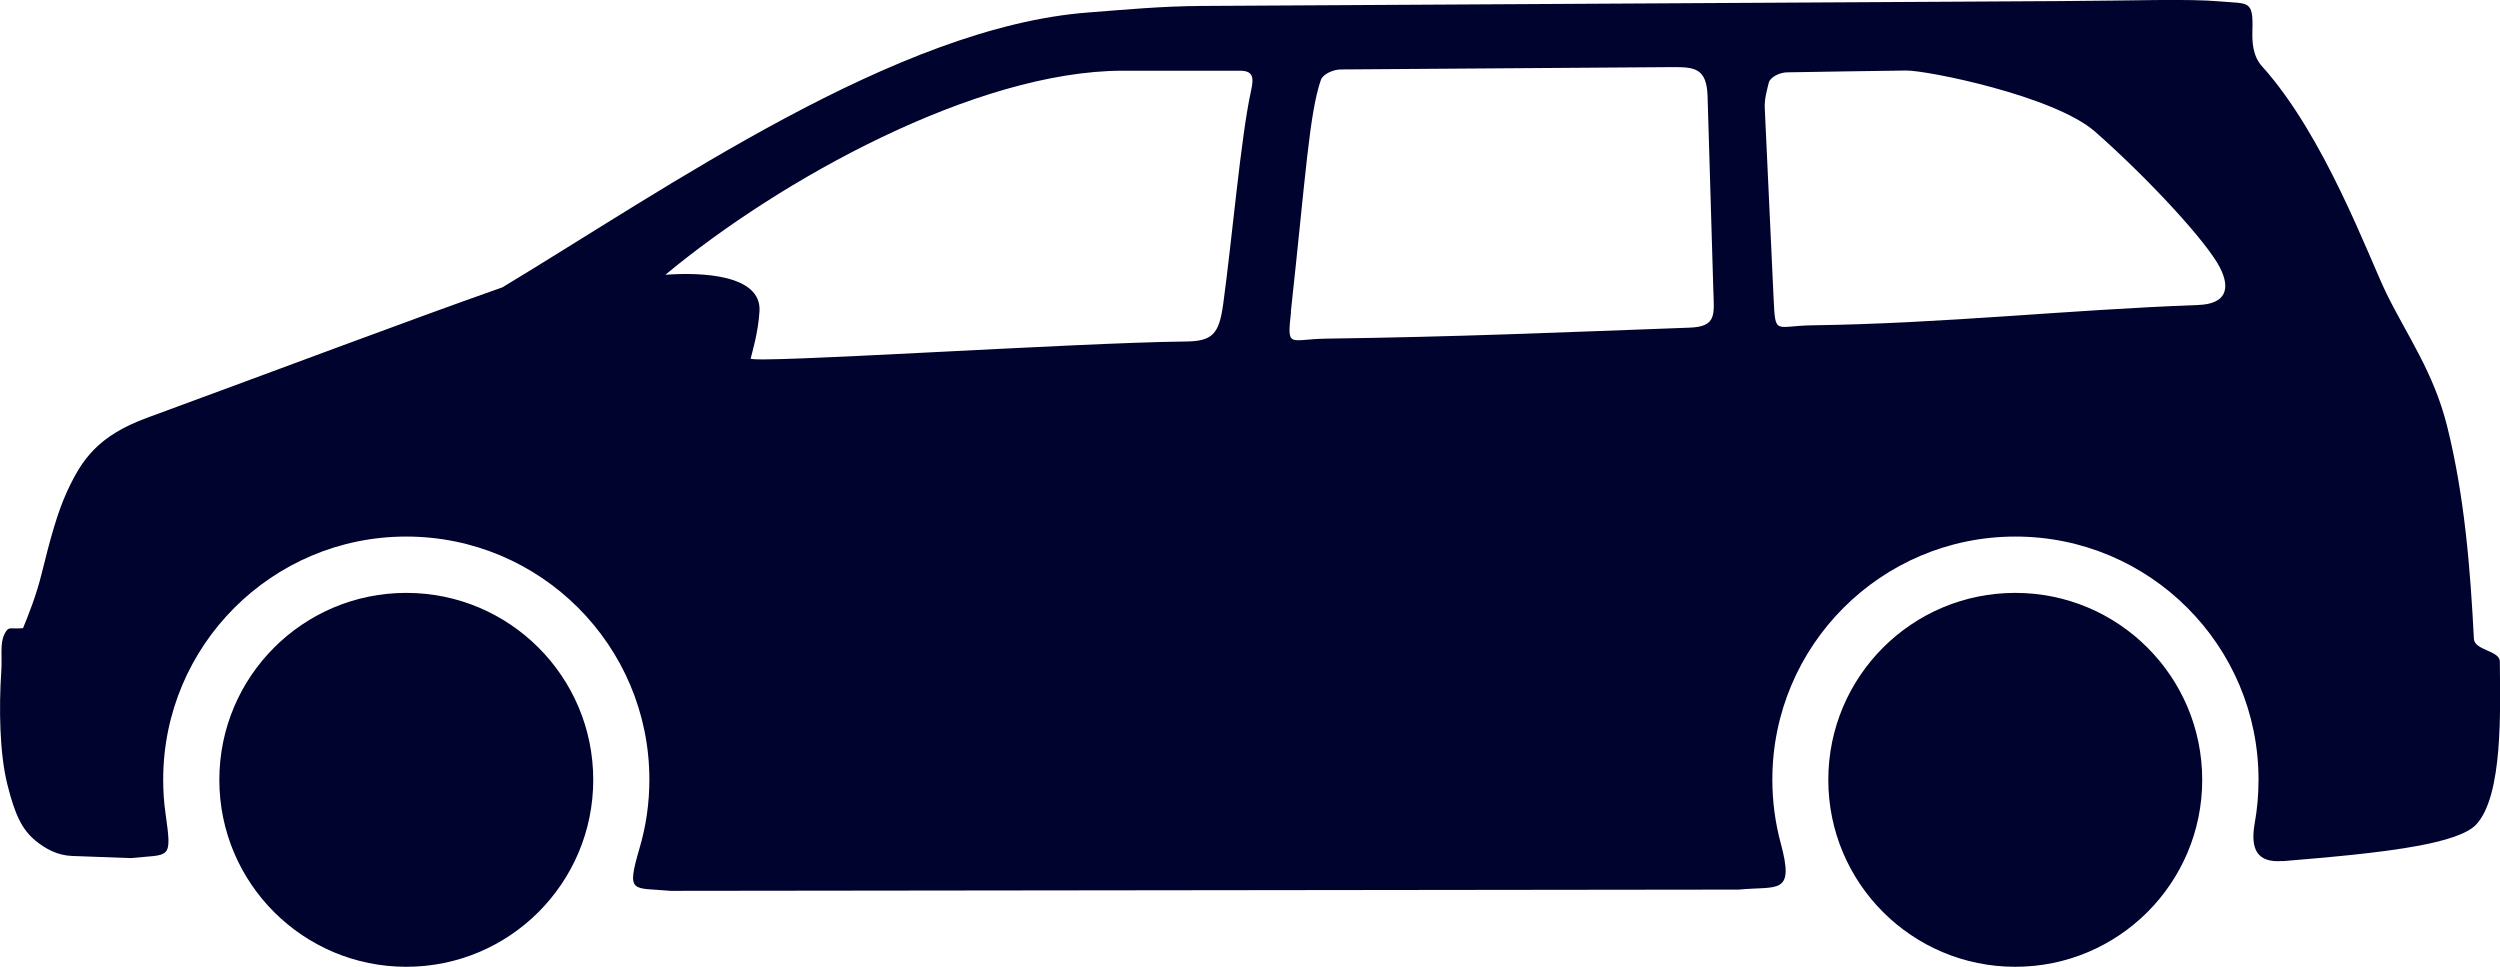 <?xml version="1.0" encoding="UTF-8"?>
<svg id="Layer_2" data-name="Layer 2" xmlns="http://www.w3.org/2000/svg" viewBox="0 0 138.94 53.73">
  <defs>
    <style>
      .cls-1 {
        fill: #00032d;
        fill-rule: evenodd;
      }
    </style>
  </defs>
  <g id="Layer_1-2" data-name="Layer 1">
    <path class="cls-1" d="M112,32.95c5.74,0,10.39,4.65,10.39,10.39s-4.65,10.39-10.39,10.39-10.39-4.65-10.39-10.39,4.65-10.39,10.39-10.39h0ZM126.86,47.86c2.36-.2,5.35-.44,7.62-.87,1.47-.28,2.64-.65,3.12-1.15,1.53-1.59,1.35-6.53,1.33-9.07,0-.62-1.4-.62-1.44-1.26-.2-3.91-.52-7.94-1.49-11.83-.75-3-2.23-5.04-3.37-7.37-1.01-2.08-3.45-8.79-6.92-12.63-.52-.58-.55-1.36-.53-2,.05-1.69-.21-1.46-1.78-1.6-1.78-.16-4.81-.04-8.86-.02l-47.71.27c-2.24.01-4.36.21-6.3.36-10.68.78-23.49,9.79-32.61,15.28-5.09,1.79-12.91,4.74-19.75,7.25-2.74,1.01-3.62,2.32-4.44,4.09-.53,1.15-.93,2.6-1.4,4.51-.3,1.24-.75,2.36-1.05,3.09-.76.07-.79-.15-1.04.35-.25.52-.11,1.22-.17,2.08-.13,1.95-.1,4.51.34,6.26.42,1.68.81,2.49,1.55,3.11.57.47,1.24.83,2.03.86l3.27.12c2.2-.23,2.31.16,1.94-2.48-.09-.61-.13-1.24-.13-1.88,0-7.46,6.05-13.51,13.51-13.51s13.51,6.05,13.51,13.51c0,1.32-.19,2.61-.55,3.82-.75,2.57-.38,2.16,1.72,2.36l59.38-.07c2.16-.21,3.12.34,2.32-2.6-.3-1.12-.46-2.3-.46-3.51,0-7.46,6.05-13.51,13.51-13.51s13.51,6.05,13.51,13.51c0,.82-.07,1.63-.21,2.41-.26,1.46.13,2.23,1.56,2.11h0ZM71.74,17.33c.83-7.62,1.03-11.04,1.67-12.89.1-.3.66-.58,1.11-.58l18.44-.13c1.18,0,1.89.03,1.94,1.61l.32,10.78c.04,1.35.21,2.04-1.33,2.09-7.38.27-12.81.51-20.18.61-2.07.03-2.19.59-1.96-1.49h0ZM41.72,19.92c.07-.3.42-1.43.49-2.63.11-2.02-3.19-2.17-5.23-2.02,6.36-5.29,17.27-11.33,25.41-11.34h6.46c.81-.02.84.37.68,1.11-.56,2.5-1.07,8.39-1.55,11.86-.23,1.67-.59,2.07-2.12,2.08-6.04.06-24.22,1.26-24.15.94h0ZM98.57,16.59c-.16-3.52-.33-7.04-.49-10.55-.03-.55.12-1.01.22-1.44.07-.3.59-.58,1.04-.58,4.11-.06,2.49-.05,6.6-.1,1.11-.02,8.22,1.4,10.5,3.4,3.05,2.69,6.21,6.14,6.93,7.54.61,1.19.34,2.03-1.19,2.09-7.35.27-14.12,1.03-21.48,1.13-2.06.03-2.03.59-2.13-1.49h0ZM22.58,32.95c5.74,0,10.39,4.65,10.39,10.39s-4.65,10.39-10.39,10.39-10.39-4.65-10.39-10.39,4.65-10.39,10.39-10.39h0Z"/>
  </g>
</svg>